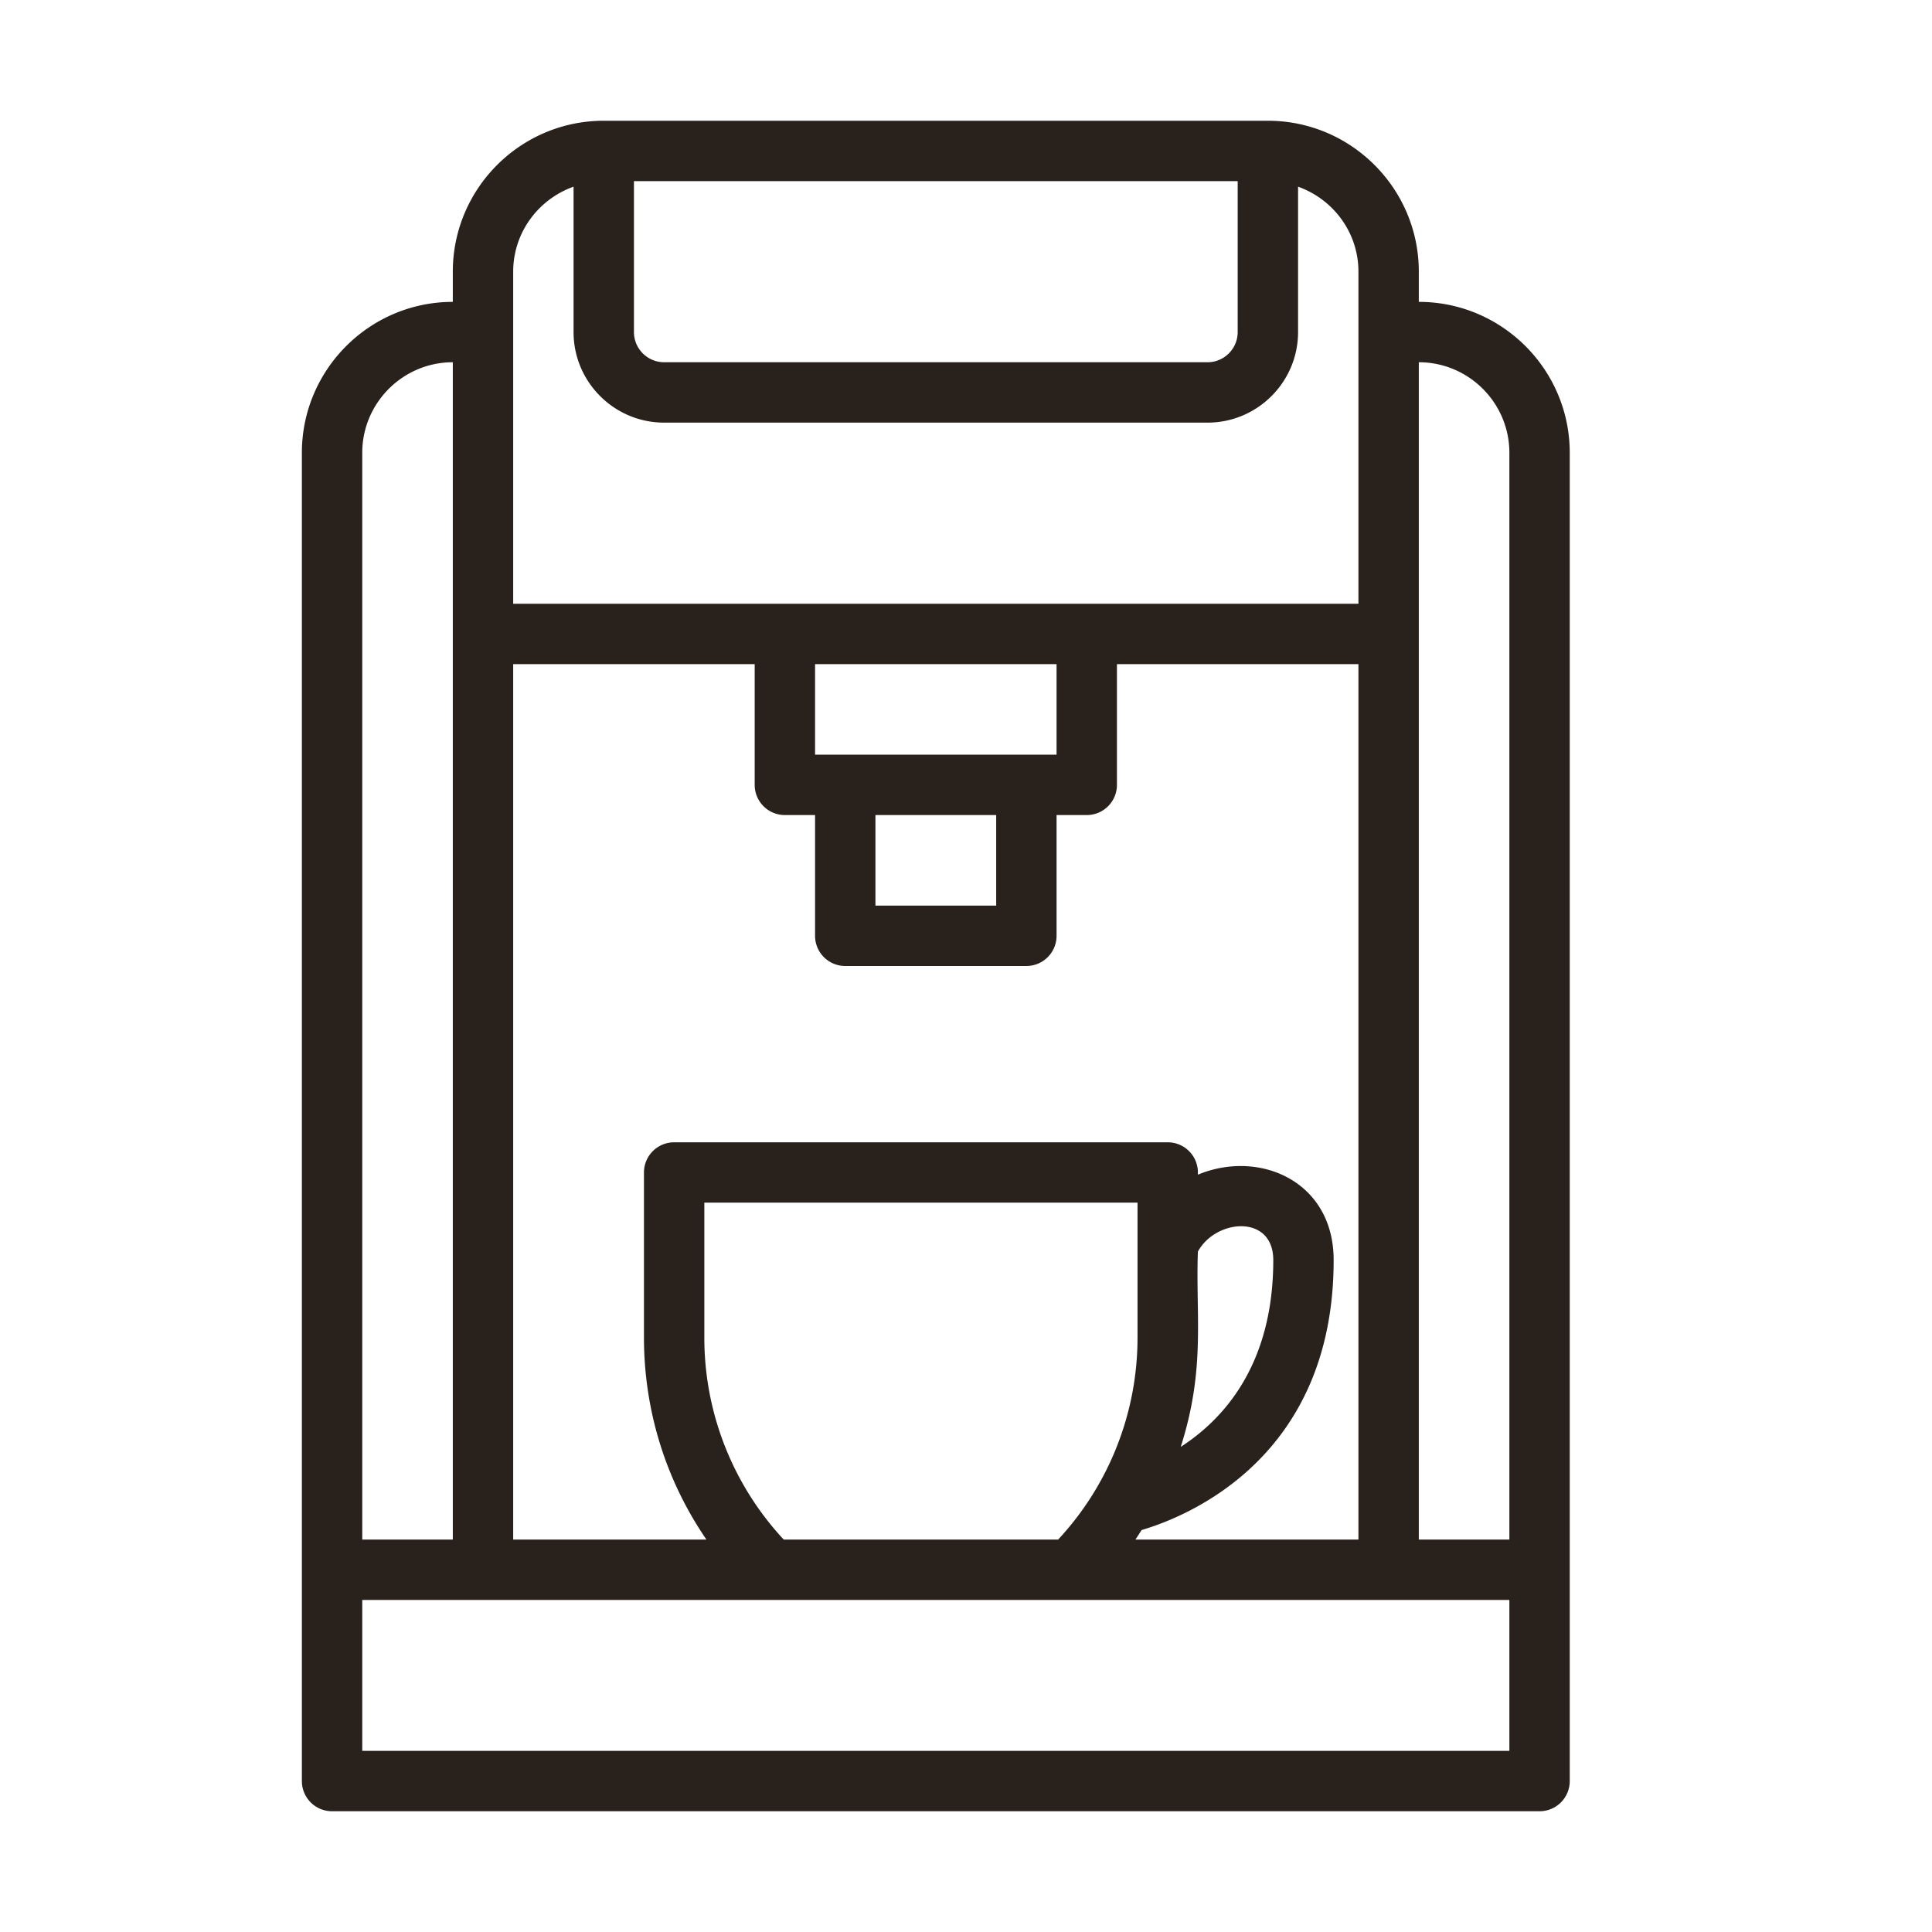 <svg xmlns="http://www.w3.org/2000/svg" version="1.1" xmlns:xlink="http://www.w3.org/1999/xlink" width="512" height="512" x="0" y="0" viewBox="0 0 64 64" style="enable-background:new 0 0 512 512" xml:space="preserve" class=""><g><path d="M47 10V9c0-2.757-2.243-5-5-5H20c-2.757 0-5 2.243-5 5v1c-2.757 0-5 2.243-5 5v44a1 1 0 0 0 1 1h40a1 1 0 0 0 1-1V15c0-2.757-2.243-5-5-5zm3 5v36h-3V12c1.654 0 3 1.346 3 3zM37.612 51c.071-.104.137-.21.205-.315 1.515-.448 6.362-2.39 6.362-8.944 0-2.615-2.464-3.676-4.497-2.828v-.073a1 1 0 0 0-1-1h-16.35a1 1 0 0 0-1 1v5.462c0 2.427.727 4.74 2.07 6.699H17V22h8v4a1 1 0 0 0 1 1h1v4a1 1 0 0 0 1 1h6a1 1 0 0 0 1-1v-4h1a1 1 0 0 0 1-1v-4h8v29zm-11.65 0a9.809 9.809 0 0 1-2.63-6.699v-4.462h14.35v4.462A9.809 9.809 0 0 1 35.052 51zm13.72-9.541c.603-1.091 2.497-1.237 2.497.282 0 3.455-1.632 5.263-3.066 6.189.832-2.605.489-4.332.569-6.471zM35 22v3h-8v-3zm-6 5h4v3h-4zM21 6h20v5c0 .551-.448 1-1 1H22c-.551 0-1-.449-1-1zm-4 3c0-1.302.839-2.402 2-2.816V11c0 1.654 1.346 3 3 3h18c1.654 0 3-1.346 3-3V6.184c1.161.414 2 1.514 2 2.816v11H17zm-2 3v39h-3V15c0-1.654 1.346-3 3-3zm-3 46v-5h38v5z" fill="#29211c" opacity="1" data-original="#000000"></path></g></svg>